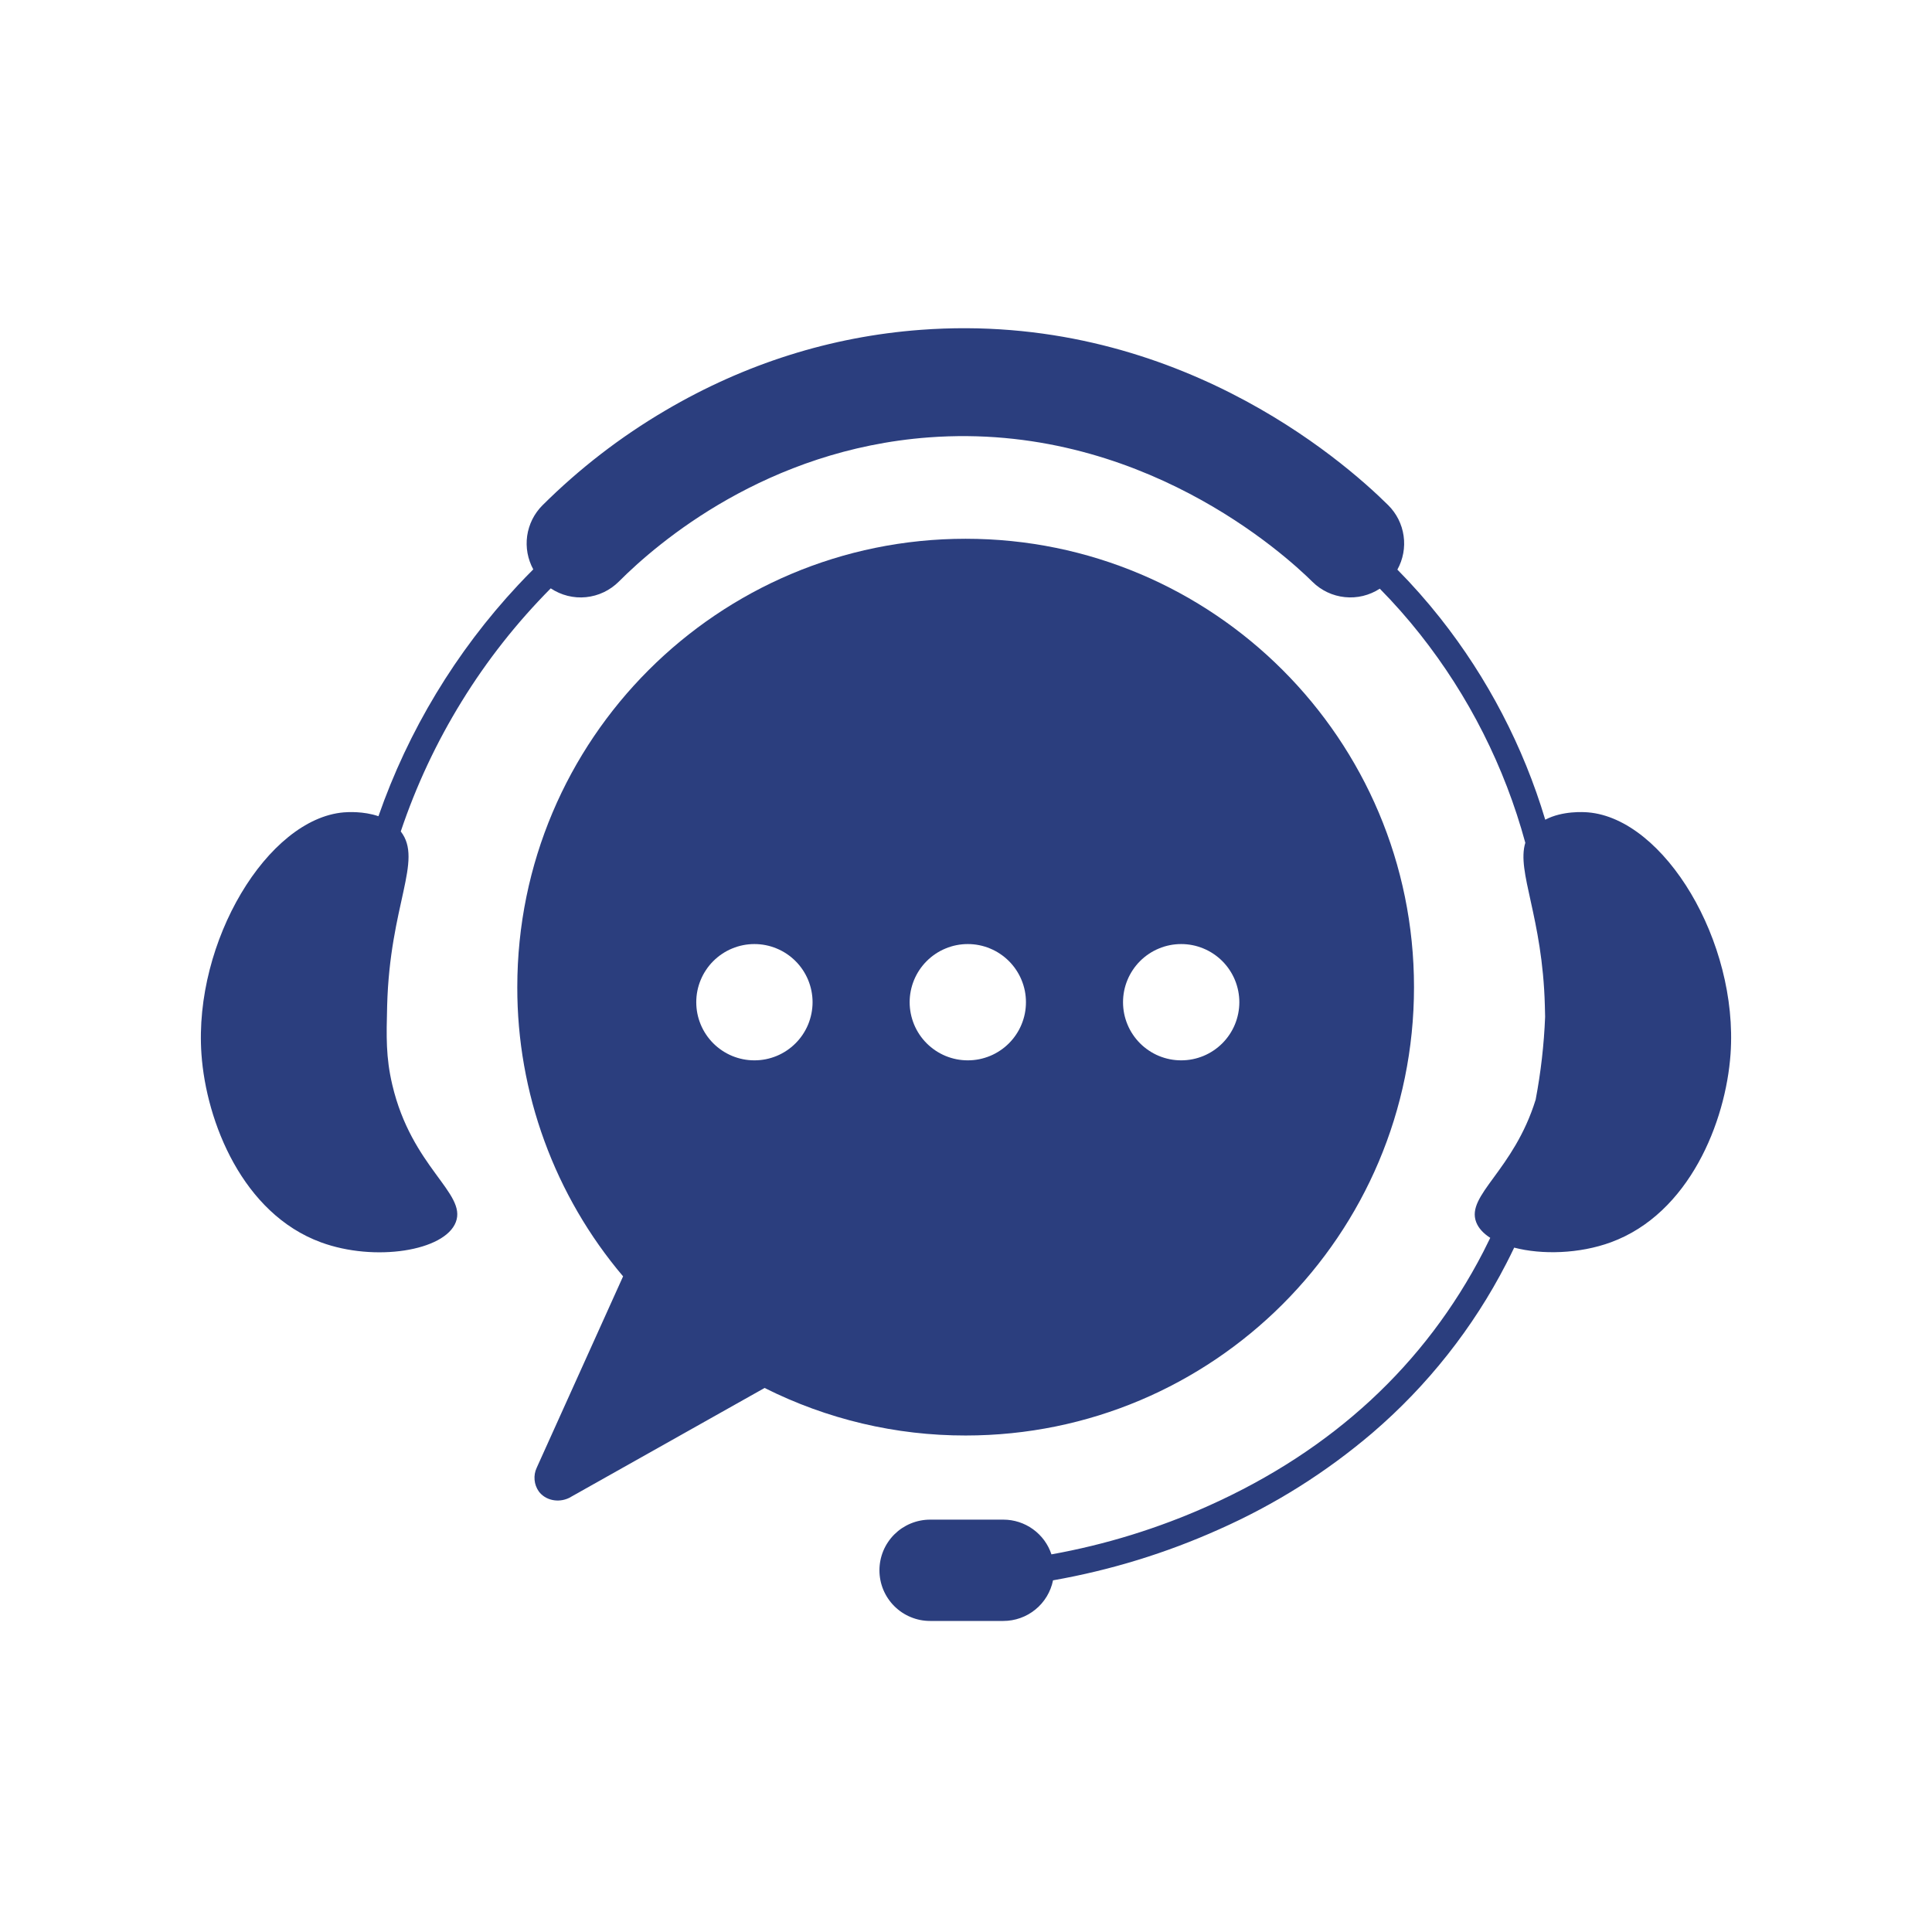<svg xmlns="http://www.w3.org/2000/svg" xmlns:xlink="http://www.w3.org/1999/xlink" width="500" zoomAndPan="magnify" viewBox="0 0 375 375" height="500" preserveAspectRatio="xMidYMid meet"><defs><clipPath id="d697d5eac8"><path d="M 38 63 L 337 63 L 337 314.625 L 38 314.625 Z M 38 63 " clip-rule="nonzero"></path></clipPath></defs><g clip-path="url(#d697d5eac8)"><path fill="#2b3e7e" d="M 308.246 157.68 C 307.383 157.609 303.281 157.344 299.93 159.105 C 297.801 151.996 295.02 145.152 291.59 138.57 C 288.164 131.988 284.148 125.785 279.547 119.965 C 276.945 116.676 274.176 113.543 271.23 110.559 C 271.504 110.066 271.738 109.551 271.93 109.016 C 272.121 108.484 272.266 107.941 272.371 107.383 C 272.473 106.824 272.531 106.266 272.543 105.699 C 272.555 105.133 272.52 104.57 272.438 104.008 C 272.359 103.449 272.234 102.898 272.066 102.355 C 271.895 101.816 271.684 101.293 271.43 100.785 C 271.176 100.281 270.883 99.801 270.551 99.34 C 270.219 98.883 269.852 98.453 269.449 98.055 C 260.465 89.145 227.375 60.379 178.68 64.023 C 161.266 65.328 144.605 70.586 129.176 79.66 C 120.434 84.797 112.465 90.945 105.273 98.098 C 104.875 98.496 104.516 98.922 104.188 99.379 C 103.859 99.832 103.57 100.312 103.32 100.816 C 103.07 101.32 102.859 101.84 102.695 102.375 C 102.527 102.91 102.402 103.457 102.324 104.012 C 102.246 104.57 102.211 105.129 102.223 105.688 C 102.234 106.25 102.289 106.809 102.391 107.359 C 102.492 107.91 102.637 108.453 102.824 108.98 C 103.012 109.512 103.238 110.023 103.508 110.516 C 102.496 111.527 101.492 112.562 100.508 113.617 C 94.492 120.066 89.207 127.066 84.648 134.613 C 80.09 142.164 76.359 150.102 73.457 158.426 C 70.512 157.422 67.461 157.621 66.73 157.68 C 51.953 158.926 37.566 182.734 39.102 204.609 C 40.027 217.805 47.121 235.57 62.309 241.141 C 72.727 244.969 86.344 242.828 88.48 237.195 C 90.613 231.559 79.902 226.613 76.137 210.531 C 74.887 205.207 74.992 201.203 75.145 195.223 C 75.656 175.57 82.172 167.035 77.789 161.383 C 80.77 152.508 84.719 144.086 89.633 136.117 C 94.547 128.148 100.305 120.844 106.898 114.199 C 107.398 114.531 107.922 114.82 108.473 115.062 C 109.02 115.309 109.586 115.5 110.172 115.648 C 110.754 115.793 111.344 115.887 111.945 115.934 C 112.543 115.977 113.141 115.969 113.738 115.91 C 114.336 115.848 114.926 115.738 115.504 115.578 C 116.086 115.418 116.645 115.207 117.188 114.949 C 117.73 114.691 118.25 114.391 118.738 114.043 C 119.23 113.695 119.688 113.312 120.113 112.887 C 127.723 105.254 148.816 87.254 180.266 84.898 C 221.164 81.844 249.473 107.711 254.746 112.93 C 255.168 113.348 255.621 113.727 256.105 114.066 C 256.594 114.406 257.105 114.703 257.641 114.957 C 258.176 115.211 258.73 115.418 259.301 115.574 C 259.875 115.734 260.453 115.844 261.043 115.902 C 261.633 115.965 262.227 115.973 262.816 115.934 C 263.41 115.895 263.992 115.805 264.57 115.664 C 265.148 115.523 265.707 115.336 266.25 115.102 C 266.797 114.867 267.316 114.586 267.816 114.262 C 270.578 117.062 273.18 120.008 275.621 123.094 C 280.359 129.082 284.449 135.484 287.891 142.301 C 291.332 149.121 294.055 156.211 296.062 163.582 C 294.324 169.27 299.406 177.953 299.855 195.215 C 299.871 195.961 299.891 196.68 299.906 197.371 C 299.691 202.773 299.078 208.129 298.07 213.441 C 293.797 227.238 284.535 231.953 286.52 237.203 C 286.969 238.391 287.934 239.414 289.258 240.266 C 288.82 241.176 288.367 242.078 287.91 242.977 C 276.59 264.898 258.656 281.48 234.602 292.266 C 224.812 296.656 214.641 299.801 204.086 301.703 C 203.762 300.723 203.293 299.812 202.684 298.98 C 202.07 298.148 201.348 297.43 200.508 296.824 C 199.672 296.219 198.762 295.758 197.777 295.438 C 196.793 295.121 195.785 294.961 194.754 294.961 L 180.527 294.961 C 179.883 294.961 179.242 295.023 178.609 295.152 C 177.977 295.277 177.363 295.465 176.766 295.711 C 176.172 295.957 175.605 296.262 175.066 296.617 C 174.531 296.977 174.035 297.387 173.578 297.84 C 173.121 298.297 172.715 298.793 172.355 299.332 C 171.996 299.867 171.691 300.434 171.445 301.031 C 171.199 301.629 171.012 302.242 170.887 302.875 C 170.762 303.508 170.699 304.148 170.699 304.793 C 170.699 305.438 170.762 306.078 170.887 306.711 C 171.012 307.344 171.199 307.961 171.445 308.555 C 171.691 309.152 171.996 309.719 172.355 310.254 C 172.715 310.793 173.121 311.289 173.578 311.746 C 174.035 312.203 174.531 312.609 175.066 312.969 C 175.605 313.328 176.172 313.629 176.766 313.875 C 177.363 314.125 177.977 314.309 178.609 314.438 C 179.242 314.562 179.883 314.625 180.527 314.625 L 194.754 314.625 C 195.316 314.625 195.875 314.578 196.43 314.48 C 196.984 314.383 197.527 314.242 198.059 314.051 C 198.59 313.863 199.098 313.629 199.59 313.352 C 200.078 313.074 200.543 312.758 200.977 312.402 C 201.414 312.047 201.816 311.656 202.184 311.23 C 202.555 310.805 202.883 310.348 203.176 309.867 C 203.465 309.387 203.711 308.883 203.918 308.355 C 204.121 307.832 204.281 307.293 204.391 306.742 C 215.559 304.773 226.312 301.473 236.656 296.832 C 247.473 292.031 257.383 285.793 266.391 278.117 C 271.738 273.531 276.602 268.473 280.973 262.941 C 285.344 257.414 289.145 251.516 292.371 245.25 C 292.902 244.227 293.406 243.199 293.902 242.164 C 299.25 243.559 306.535 243.383 312.691 241.121 C 327.875 235.547 334.969 217.781 335.898 204.586 C 337.434 182.734 323.047 158.926 308.246 157.68 Z M 308.246 157.68 " fill-opacity="1" fill-rule="nonzero"></path></g><path fill="#2b3e7e" d="M 187.434 278.629 C 235.492 278.629 274.457 239.672 274.457 191.602 C 274.457 143.531 235.5 104.574 187.434 104.574 C 139.363 104.574 100.406 143.535 100.406 191.602 C 100.398 196.699 100.836 201.762 101.723 206.781 C 102.609 211.805 103.926 216.707 105.68 221.496 C 107.43 226.285 109.59 230.883 112.152 235.293 C 114.715 239.699 117.645 243.848 120.941 247.738 L 104.172 284.895 C 103.824 285.645 103.688 286.43 103.762 287.254 C 103.836 288.074 104.113 288.82 104.586 289.496 C 105.84 291.18 108.305 291.766 110.445 290.754 L 148.41 269.402 C 154.461 272.441 160.785 274.742 167.379 276.305 C 173.973 277.863 180.656 278.637 187.434 278.629 Z M 229.266 183.242 C 230.008 183.242 230.742 183.312 231.469 183.457 C 232.195 183.602 232.902 183.816 233.586 184.102 C 234.27 184.383 234.922 184.73 235.539 185.145 C 236.152 185.555 236.723 186.023 237.25 186.547 C 237.773 187.07 238.238 187.641 238.652 188.258 C 239.062 188.875 239.41 189.523 239.695 190.207 C 239.977 190.895 240.191 191.598 240.336 192.324 C 240.48 193.051 240.555 193.785 240.555 194.527 C 240.555 195.27 240.48 196.004 240.336 196.73 C 240.191 197.457 239.977 198.16 239.695 198.848 C 239.41 199.531 239.062 200.184 238.652 200.797 C 238.238 201.414 237.773 201.984 237.25 202.508 C 236.723 203.031 236.152 203.5 235.539 203.91 C 234.922 204.324 234.27 204.672 233.586 204.957 C 232.902 205.238 232.195 205.453 231.469 205.598 C 230.742 205.742 230.008 205.812 229.266 205.812 C 228.527 205.812 227.793 205.742 227.066 205.598 C 226.34 205.453 225.633 205.238 224.949 204.957 C 224.262 204.672 223.613 204.324 222.996 203.91 C 222.379 203.5 221.809 203.031 221.285 202.508 C 220.762 201.984 220.293 201.414 219.883 200.797 C 219.469 200.184 219.121 199.531 218.84 198.848 C 218.555 198.16 218.34 197.457 218.195 196.73 C 218.051 196.004 217.98 195.27 217.98 194.527 C 217.98 193.785 218.051 193.051 218.195 192.324 C 218.34 191.598 218.555 190.895 218.84 190.207 C 219.121 189.523 219.473 188.875 219.883 188.258 C 220.293 187.641 220.762 187.07 221.285 186.547 C 221.809 186.023 222.379 185.555 222.996 185.145 C 223.613 184.73 224.262 184.383 224.949 184.102 C 225.633 183.816 226.34 183.602 227.066 183.457 C 227.793 183.312 228.527 183.242 229.266 183.242 Z M 187.852 183.242 C 188.59 183.242 189.324 183.312 190.051 183.457 C 190.777 183.602 191.484 183.816 192.168 184.102 C 192.855 184.383 193.504 184.73 194.121 185.145 C 194.738 185.555 195.309 186.023 195.832 186.547 C 196.355 187.07 196.824 187.641 197.234 188.258 C 197.648 188.875 197.996 189.523 198.277 190.207 C 198.562 190.895 198.777 191.598 198.922 192.324 C 199.066 193.051 199.137 193.785 199.137 194.527 C 199.137 195.27 199.066 196.004 198.922 196.73 C 198.777 197.457 198.562 198.16 198.277 198.848 C 197.996 199.531 197.648 200.184 197.234 200.797 C 196.824 201.414 196.355 201.984 195.832 202.508 C 195.309 203.031 194.738 203.5 194.121 203.91 C 193.504 204.324 192.855 204.672 192.168 204.957 C 191.484 205.238 190.777 205.453 190.051 205.598 C 189.324 205.742 188.59 205.812 187.852 205.812 C 187.109 205.812 186.375 205.742 185.648 205.598 C 184.922 205.453 184.215 205.238 183.531 204.957 C 182.848 204.672 182.195 204.324 181.578 203.91 C 180.965 203.5 180.395 203.031 179.871 202.508 C 179.344 201.984 178.879 201.414 178.465 200.797 C 178.055 200.184 177.707 199.531 177.422 198.848 C 177.141 198.16 176.926 197.457 176.781 196.73 C 176.637 196.004 176.562 195.27 176.562 194.527 C 176.562 193.785 176.637 193.051 176.781 192.324 C 176.926 191.598 177.141 190.895 177.422 190.207 C 177.707 189.523 178.055 188.875 178.465 188.258 C 178.879 187.641 179.344 187.07 179.871 186.547 C 180.395 186.023 180.965 185.555 181.578 185.145 C 182.195 184.73 182.848 184.383 183.531 184.102 C 184.215 183.816 184.922 183.602 185.648 183.457 C 186.375 183.312 187.109 183.242 187.852 183.242 Z M 146.43 183.242 C 147.172 183.242 147.906 183.312 148.633 183.457 C 149.359 183.602 150.066 183.816 150.75 184.102 C 151.434 184.383 152.086 184.73 152.703 185.145 C 153.316 185.555 153.887 186.023 154.41 186.547 C 154.938 187.07 155.402 187.641 155.816 188.258 C 156.227 188.875 156.574 189.523 156.859 190.207 C 157.141 190.895 157.355 191.598 157.5 192.324 C 157.645 193.051 157.719 193.785 157.719 194.527 C 157.719 195.27 157.645 196.004 157.5 196.73 C 157.355 197.457 157.141 198.16 156.859 198.848 C 156.574 199.531 156.227 200.184 155.816 200.797 C 155.402 201.414 154.938 201.984 154.41 202.508 C 153.887 203.031 153.316 203.5 152.703 203.91 C 152.086 204.324 151.434 204.672 150.75 204.957 C 150.066 205.238 149.359 205.453 148.633 205.598 C 147.906 205.742 147.172 205.812 146.43 205.812 C 145.691 205.812 144.957 205.742 144.23 205.598 C 143.504 205.453 142.797 205.238 142.113 204.957 C 141.426 204.672 140.777 204.324 140.16 203.91 C 139.543 203.5 138.973 203.031 138.449 202.508 C 137.926 201.984 137.457 201.414 137.047 200.797 C 136.633 200.184 136.285 199.531 136.004 198.848 C 135.719 198.16 135.504 197.457 135.359 196.73 C 135.215 196.004 135.145 195.27 135.145 194.527 C 135.145 193.785 135.215 193.051 135.359 192.324 C 135.504 191.598 135.719 190.895 136.004 190.207 C 136.285 189.523 136.633 188.875 137.047 188.258 C 137.457 187.641 137.926 187.07 138.449 186.547 C 138.973 186.023 139.543 185.555 140.16 185.145 C 140.777 184.73 141.426 184.383 142.113 184.102 C 142.797 183.816 143.504 183.602 144.23 183.457 C 144.957 183.312 145.691 183.242 146.43 183.242 Z M 146.43 183.242 " fill-opacity="1" fill-rule="nonzero"></path></svg>